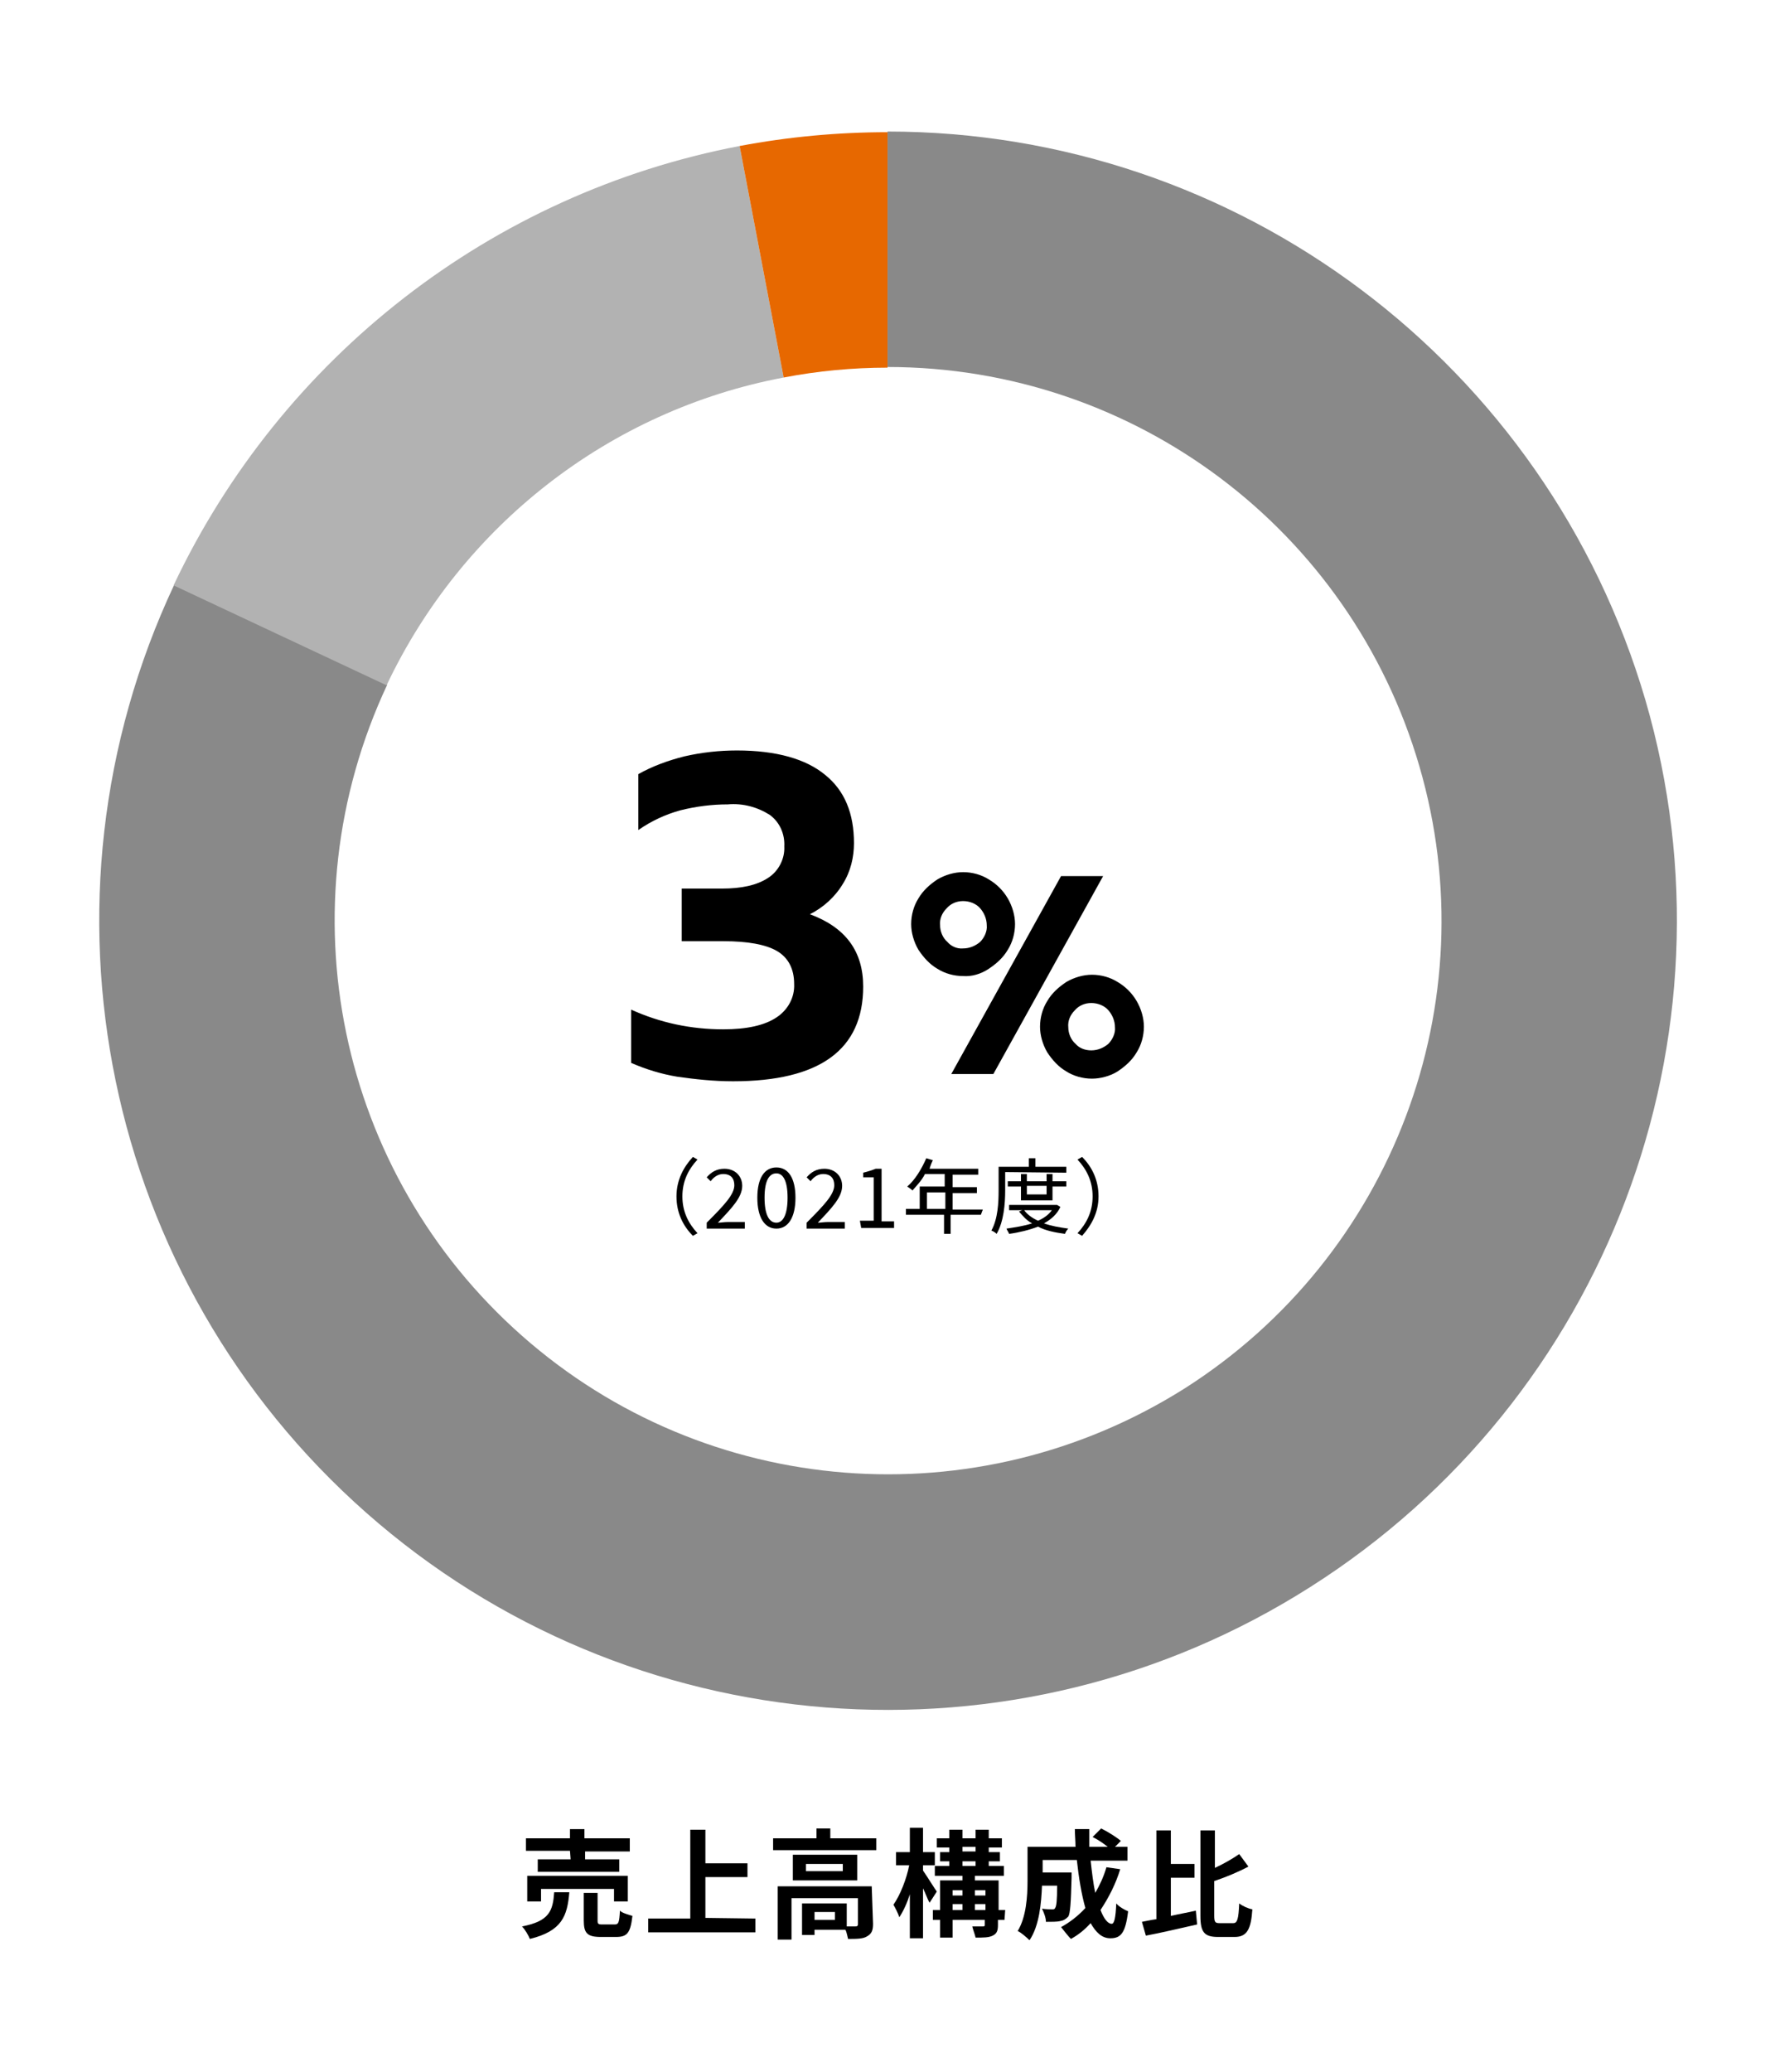 <?xml version="1.0" encoding="utf-8"?>
<!-- Generator: Adobe Illustrator 27.3.1, SVG Export Plug-In . SVG Version: 6.00 Build 0)  -->
<svg version="1.1" id="レイヤー_1" xmlns="http://www.w3.org/2000/svg" xmlns:xlink="http://www.w3.org/1999/xlink" x="0px"
	 y="0px" viewBox="0 0 270 315" style="enable-background:new 0 0 270 315;" xml:space="preserve">
<style type="text/css">
	.st0{enable-background:new    ;}
	.st1{fill:#898989;}
	.st2{fill:#B2B2B2;}
	.st3{fill:#E76800;}
</style>
<g id="グループ_274" transform="translate(-695 -349.296)">
	<g class="st0">
		<path d="M781.6,637c-0.3,3.6-1.1,5.9-6,7.1c-0.2-0.5-0.7-1.4-1.2-1.9c4.2-0.8,4.7-2.4,4.9-5.2L781.6,637L781.6,637z M781.7,630.7
			H775v-1.9h6.7v-1.4h2.2v1.4h6.9v2H784v1.2h5.2v1.9h-12.4v-1.9h5L781.7,630.7L781.7,630.7z M788.4,638.4v-1.9h-11.1v1.9h-2.1v-3.9
			h15.3v3.9H788.4z M788.5,641.9c0.6,0,0.7-0.3,0.8-2.1c0.4,0.4,1.3,0.6,1.9,0.8c-0.3,2.6-0.8,3.2-2.5,3.2h-2.3
			c-2.1,0-2.6-0.6-2.6-2.5v-4.2h2.1v4.2c0,0.5,0.1,0.6,0.7,0.6H788.5z"/>
		<path d="M809.9,641v2.1h-16.3V641h6.4v-13.5h2.3v5.1h6.4v2.1h-6.4v6.2L809.9,641L809.9,641z"/>
		<path d="M828.3,628.8v1.8h-15.7v-1.8h6.6v-1.5h2.1v1.5H828.3z M827.8,641.8c0,1-0.2,1.5-0.9,1.9c-0.6,0.4-1.6,0.4-2.9,0.4
			c-0.1-0.4-0.2-1-0.4-1.4h-4.7v0.8H817v-4.8h6.8v3.5c0.6,0,1.2,0,1.3,0c0.3,0,0.4-0.1,0.4-0.3v-4h-10.1v6.3h-2.1v-8.1h14.3
			L827.8,641.8L827.8,641.8z M825.4,631.3v3.9h-9.8v-3.9H825.4z M823.2,632.7h-5.6v1.1h5.6V632.7z M822,640h-3.1v1.2h3.1V640z"/>
		<path d="M836.4,638.6c-0.3-0.5-0.6-1.4-1-2.2v7.6h-2v-6.7c-0.4,1.3-1,2.6-1.6,3.5c-0.2-0.6-0.6-1.4-0.9-1.9c1-1.4,2-3.9,2.4-6h-2
			v-2h2.1v-3.7h2v3.7h1.8v2h-1.8v0.8c0.5,0.7,1.8,2.8,2.1,3.2L836.4,638.6z M847.8,641.2h-1v0.8c0,0.9-0.2,1.3-0.8,1.6
			c-0.6,0.3-1.4,0.3-2.6,0.3c-0.1-0.5-0.4-1.2-0.5-1.7c0.6,0,1.4,0,1.6,0c0.3,0,0.3-0.1,0.3-0.3v-0.7h-4.9v2.7H838v-2.7h-1.1v-1.5
			h1.1v-4.5h3.4v-0.7h-4.2V633h2.2v-0.7H838v-1.4h1.4v-0.7h-1.9v-1.4h1.9v-1.3h2v1.3h2v-1.3h2v1.3h2v1.4h-2v0.7h1.7v1.4h-1.7v0.7
			h2.3v1.5h-4.4v0.7h3.6v4.5h1L847.8,641.2L847.8,641.2z M839.9,636.7v0.8h1.5v-0.8H839.9z M839.9,639.7h1.5v-0.9h-1.5V639.7z
			 M841.4,630.8h2v-0.7h-2V630.8z M841.4,633h2v-0.7h-2V633z M843.3,636.7v0.8h1.6v-0.8H843.3z M844.9,639.7v-0.9h-1.6v0.9H844.9z"
			/>
		<path d="M865.4,633.5c-0.7,2.3-1.8,4.4-3,6.2c0.5,1.3,1.1,2.1,1.7,2.1c0.4,0,0.6-0.9,0.7-3.1c0.4,0.5,1.3,1,1.8,1.2
			c-0.4,3.3-1.1,4.1-2.7,4.1c-1.3,0-2.2-0.9-3-2.3c-0.9,1-1.9,1.8-3,2.4c-0.4-0.4-1.1-1.3-1.5-1.8c1.3-0.7,2.6-1.7,3.7-2.9
			c-0.6-2.1-1-4.6-1.3-7.3h-5.2v1.9h4.4c0,0,0,0.5,0,0.8c-0.1,3.8-0.2,5.4-0.5,5.9c-0.4,0.4-0.7,0.6-1.3,0.7
			c-0.4,0.1-1.3,0.1-2.1,0.1c0-0.6-0.3-1.4-0.6-2c0.6,0.1,1.3,0.1,1.5,0.1c0.3,0,0.4,0,0.5-0.2c0.2-0.3,0.3-1.1,0.3-3.4h-2.3
			c-0.1,2.6-0.4,6.1-1.9,8.3c-0.4-0.4-1.3-1.2-1.8-1.4c1.3-2.1,1.5-5.3,1.5-7.6v-5.2h7.3c0-0.9-0.1-1.8-0.1-2.7h2.2
			c0,0.9,0,1.8,0,2.7h2.8c-0.6-0.5-1.5-1.1-2.3-1.5l1.3-1.3c1,0.5,2.3,1.3,3,1.9l-0.9,0.9h1.9v2.1h-5.6c0.2,1.8,0.4,3.5,0.7,4.9
			c0.7-1.2,1.3-2.5,1.7-3.9L865.4,633.5z"/>
		<path d="M873.1,640.6c1.3-0.3,2.5-0.5,3.8-0.8l0.2,2.1c-2.7,0.6-5.6,1.3-7.8,1.7l-0.6-2.1c0.6-0.1,1.4-0.3,2.2-0.4v-13.5h2.2v5.1
			h3.6v2.1h-3.6V640.6z M882.6,641.7c0.6,0,0.8-0.6,0.9-3c0.5,0.4,1.4,0.8,2,0.9c-0.2,3-0.8,4.2-2.7,4.2h-2.5
			c-2.1,0-2.7-0.7-2.7-3.2v-13h2.2v5.7c1.3-0.6,2.7-1.4,3.7-2.1l1.4,1.9c-1.5,0.8-3.4,1.6-5.2,2.2v5.2c0,1,0.1,1.2,0.8,1.2H882.6z"
			/>
	</g>
	<path id="パス_3845" d="M806.5,513.7c-2.9,0-5.7-0.3-8.5-0.7c-2.4-0.4-4.7-1.1-7-2.1v-8.1c4.4,2,9.1,3,14,3
		c3.6,0,6.3-0.6,8.1-1.8c1.7-1.1,2.8-3,2.7-5.1c0-2.3-0.9-4-2.6-5c-1.7-1-4.5-1.5-8.1-1.5h-6.4v-8h6.1c3,0,5.3-0.5,7-1.6
		c1.6-1,2.6-2.9,2.5-4.8c0.1-1.9-0.7-3.7-2.2-4.8c-1.9-1.2-4.1-1.8-6.4-1.6c-2.4,0-4.8,0.3-7.2,0.9c-2.2,0.6-4.4,1.6-6.4,3V467
		c2.1-1.2,4.6-2.1,7-2.7c2.6-0.6,5.3-0.9,8-0.9c6,0,10.5,1.3,13.4,3.7c3,2.4,4.4,5.9,4.4,10.4c0,2.1-0.5,4.3-1.7,6.2
		c-1.2,2-3,3.6-5,4.6c5.4,2,8.1,5.6,8.1,11C826.3,508.9,819.7,513.7,806.5,513.7z M841.5,497.7c-1.4,0-2.8-0.4-3.9-1.1
		c-1.2-0.7-2.1-1.7-2.9-2.9c-0.7-1.2-1.1-2.6-1.1-3.9c0-1.4,0.4-2.8,1.1-3.9c0.7-1.2,1.7-2.1,2.9-2.9c1.2-0.7,2.6-1.1,3.9-1.1
		c1.4,0,2.8,0.4,3.9,1.1c1.2,0.7,2.2,1.7,2.9,2.9c0.7,1.2,1.1,2.6,1.1,3.9c0,1.4-0.4,2.8-1.1,3.9c-0.7,1.2-1.7,2.1-2.9,2.9
		C844.2,497.4,842.8,497.8,841.5,497.7z M856.4,482.5h6.4l-16.7,30.1h-6.4L856.4,482.5z M841.5,493.5c1,0,1.9-0.4,2.6-1
		c0.6-0.6,1.1-1.6,1-2.5c0-1-0.4-1.9-1-2.6c-0.6-0.7-1.6-1.1-2.6-1.1c-1,0-1.9,0.4-2.5,1.1c-0.7,0.7-1.1,1.6-1,2.6
		c0,0.9,0.4,1.9,1.1,2.5C839.6,493.1,840.5,493.6,841.5,493.5z M861.1,513.3c-1.4,0-2.8-0.4-3.9-1.1c-1.2-0.7-2.1-1.7-2.9-2.9
		c-0.7-1.2-1.1-2.6-1.1-3.9c0-1.4,0.4-2.8,1.1-3.9c0.7-1.2,1.7-2.1,2.9-2.9c1.2-0.7,2.6-1.1,3.9-1.1c1.4,0,2.8,0.4,3.9,1.1
		c1.2,0.7,2.2,1.7,2.9,2.9c0.7,1.2,1.1,2.6,1.1,3.9c0,1.4-0.4,2.8-1.1,3.9c-0.7,1.2-1.7,2.1-2.9,2.9
		C863.9,512.9,862.4,513.3,861.1,513.3z M861,509c1,0,1.9-0.4,2.6-1c0.6-0.6,1.1-1.6,1-2.5c0-1-0.4-1.9-1-2.6
		c-0.6-0.7-1.6-1.1-2.6-1.1c-1,0-1.9,0.4-2.5,1.1c-0.7,0.7-1.1,1.6-1,2.6c0,0.9,0.4,1.9,1.1,2.5C859.2,508.7,860.1,509,861,509
		L861,509z"/>
	<g id="Ring_Chart0" transform="translate(-187.996 -1851.704)">
		<g id="Ring_Chart2">
			<path id="パス_321" class="st1" d="M1018,2221c53.4,0,100.3,35.3,115.3,86.5c14.9,51.2-5.9,106.2-51,134.8
				c-45,28.6-103.6,24-143.6-11.3c-40-35.3-51.9-92.8-29.2-141.1l32.4,15.2c-15.9,33.9-7.6,74.2,20.5,99c28.1,24.8,69.1,28,100.8,8
				c31.6-20.1,46.2-58.6,35.7-94.6c-10.5-36-43.4-60.7-80.9-60.7L1018,2221L1018,2221z"/>
			<path id="パス_322" class="st2" d="M909.4,2290c16.4-34.7,48.4-59.6,86.1-66.8l6.7,35.2c-26.5,5-48.9,22.5-60.4,46.8
				L909.4,2290z"/>
			<path id="パス_323" class="st3" d="M995.5,2223.2c7.4-1.4,15-2.1,22.5-2.1v35.8c-5.3,0-10.6,0.5-15.8,1.5L995.5,2223.2z"/>
		</g>
	</g>
	<g class="st0">
		<path d="M800.4,525.2l0.7,0.4c-1.4,1.5-2.3,3.3-2.3,5.6s0.9,4.1,2.3,5.6l-0.7,0.4c-1.5-1.5-2.5-3.5-2.5-6S799,526.7,800.4,525.2z"
			/>
		<path d="M802.5,535.2c2.7-2.7,4.2-4.3,4.2-5.7c0-1-0.5-1.7-1.7-1.7c-0.7,0-1.4,0.4-1.9,1.1l-0.6-0.6c0.7-0.8,1.5-1.3,2.7-1.3
			c1.6,0,2.7,1.1,2.7,2.6c0,1.7-1.5,3.3-3.7,5.6c0.4,0,1-0.1,1.5-0.1h2.6v1h-5.8L802.5,535.2L802.5,535.2z"/>
		<path d="M810.2,531.4c0-3,1.1-4.6,2.9-4.6s2.9,1.6,2.9,4.6c0,3-1.1,4.7-2.9,4.7C811.3,536.1,810.2,534.4,810.2,531.4z
			 M814.8,531.4c0-2.6-0.7-3.7-1.7-3.7c-1.1,0-1.8,1.1-1.8,3.7c0,2.6,0.7,3.8,1.8,3.8C814.1,535.2,814.8,534,814.8,531.4z"/>
		<path d="M817.7,535.2c2.7-2.7,4.2-4.3,4.2-5.7c0-1-0.5-1.7-1.7-1.7c-0.7,0-1.4,0.4-1.9,1.1l-0.6-0.6c0.7-0.8,1.5-1.3,2.7-1.3
			c1.6,0,2.7,1.1,2.7,2.6c0,1.7-1.5,3.3-3.7,5.6c0.4,0,1-0.1,1.5-0.1h2.6v1h-5.8L817.7,535.2L817.7,535.2z"/>
		<path d="M825.8,534.9h2.1v-6.6h-1.6v-0.7c0.8-0.2,1.4-0.4,1.9-0.6h0.9v8h1.9v1h-5L825.8,534.9L825.8,534.9z"/>
		<path d="M844.2,534h-4.6v2.9h-1V534h-5.8v-0.9h2.1v-3.4h3.8v-1.9h-3c-0.5,1-1.3,1.8-1.9,2.5c-0.2-0.2-0.5-0.4-0.8-0.6
			c1.2-1,2.2-2.7,2.9-4.3l1,0.3c-0.2,0.4-0.4,0.9-0.5,1.3h7.4v0.9h-3.9v1.9h3.7v0.9h-3.7v2.5h4.6L844.2,534L844.2,534z M838.8,533.1
			v-2.5H836v2.5H838.8z"/>
		<path d="M847.9,527.5v2.8c0,2-0.2,4.7-1.3,6.6c-0.2-0.2-0.5-0.4-0.8-0.5c1-1.8,1.1-4.3,1.1-6.1v-3.6h4.6v-1.3h1v1.3h4.7v0.9
			L847.9,527.5L847.9,527.5z M856.3,532.8c-0.5,1.1-1.4,1.9-2.5,2.5c1.1,0.4,2.3,0.6,3.7,0.8c-0.2,0.2-0.4,0.5-0.5,0.8
			c-1.5-0.2-3-0.5-4.1-1.1c-1.3,0.5-2.9,0.9-4.4,1.1c-0.1-0.3-0.3-0.5-0.4-0.8c1.3-0.2,2.7-0.4,3.9-0.8c-0.8-0.4-1.4-1.1-2-1.8
			l0.5-0.2h-2v-0.8h7.1h0.2L856.3,532.8z M850.3,531.8v-2.1h-2v-0.8h2v-1.1h0.9v1.1h3v-1.1h0.9v1.1h2.1v0.8h-2.1v2.1H850.3z
			 M850.8,533.3c0.4,0.6,1.2,1.2,2.1,1.6c0.9-0.4,1.6-0.9,2.1-1.6H850.8z M851.2,529.6v1.3h3v-1.3H851.2z"/>
		<path d="M859.6,537.2l-0.7-0.4c1.4-1.5,2.3-3.3,2.3-5.6s-0.9-4.1-2.3-5.6l0.7-0.4c1.5,1.5,2.5,3.5,2.5,6S861,535.6,859.6,537.2z"
			/>
	</g>
</g>
</svg>
